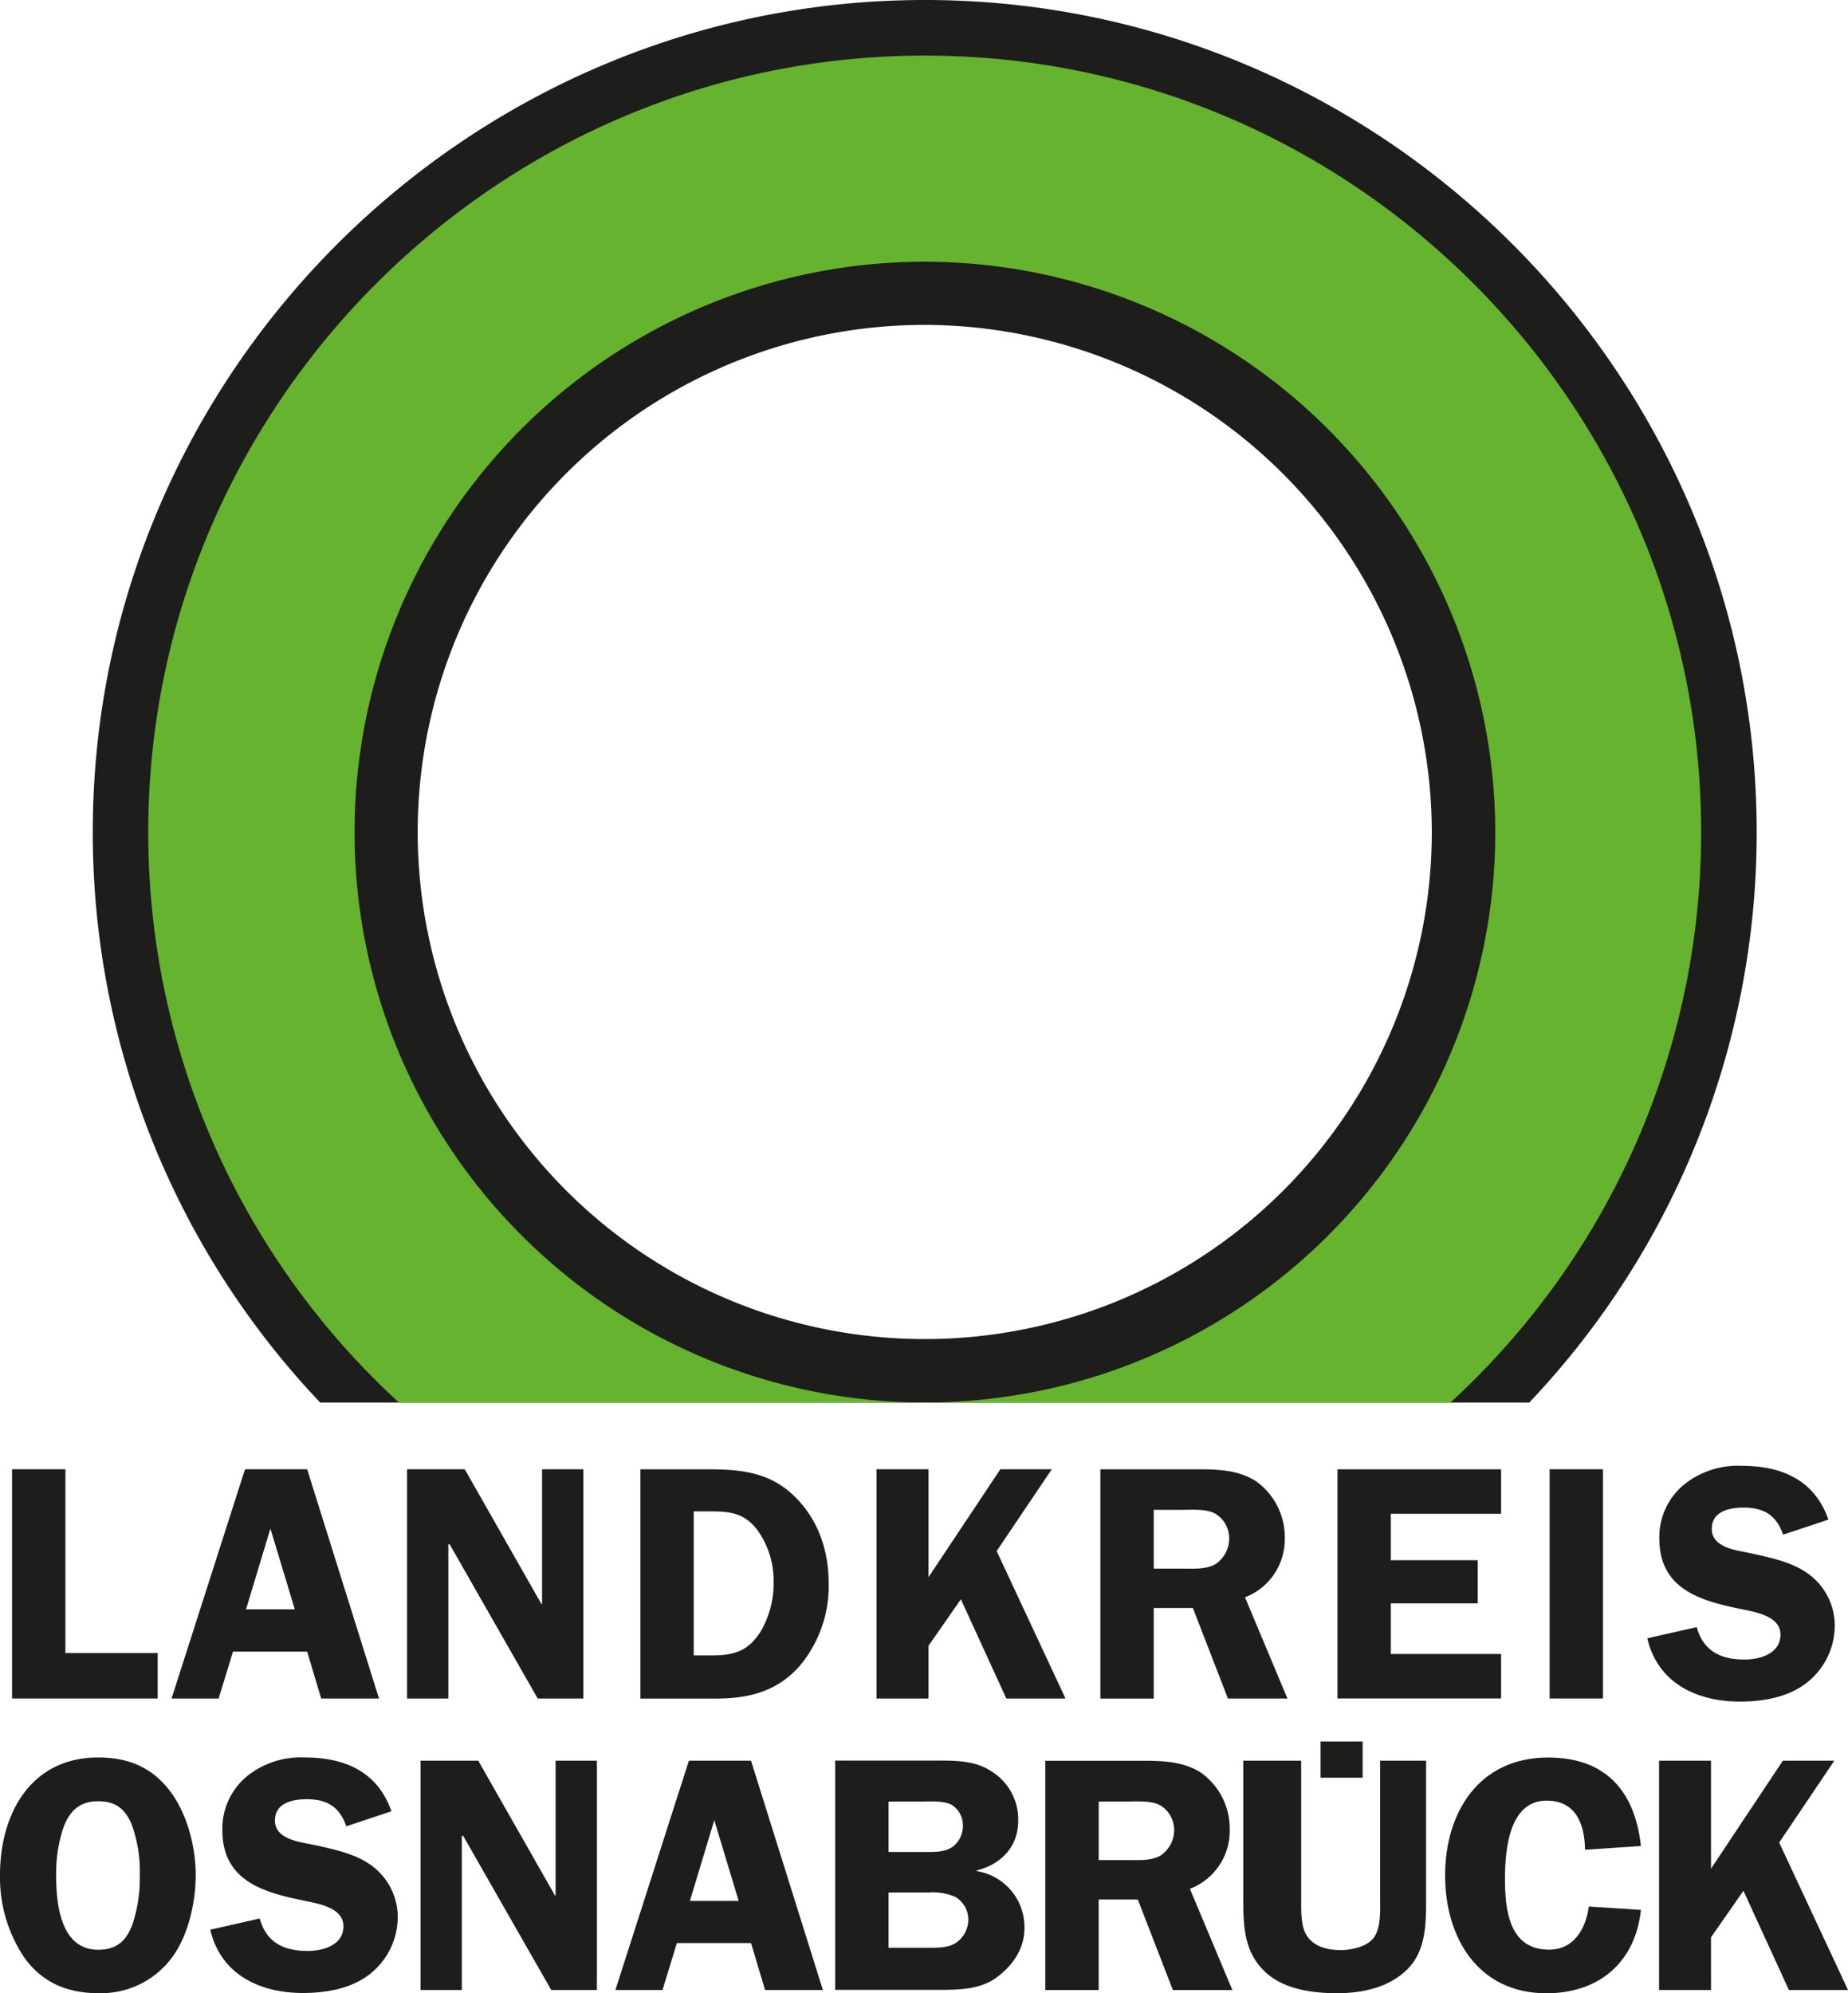 <svg id="95d64d31-7efb-43ed-91f5-3c35f82b7126" data-name="Ebene 1" xmlns="http://www.w3.org/2000/svg" viewBox="0 0 330.49 356.44"><defs><style>.\30 833581c-716e-40d2-ab8a-5e5a90eae188{fill:none;stroke:#1d1d1b;stroke-width:13.22px;}.\39 67877fe-1d12-493d-8569-dbb82bae5149{fill:#1d1d1b;}.\35 6d63aee-211a-4b39-8b9e-d9cb8bed6420{fill:#65b32e;}</style></defs><title>logo</title><path class="0833581c-716e-40d2-ab8a-5e5a90eae188" d="M69.35,252"/><polygon class="967877fe-1d12-493d-8569-dbb82bae5149" points="28.2 295.61 11.7 295.61 11.7 262.74 2.16 262.74 2.16 303.74 28.2 303.74 28.2 295.61"/><path class="967877fe-1d12-493d-8569-dbb82bae5149" d="M41.67,295.35H54.93l2.51,8.39H67.78l-12.85-41H43.82l-13.14,41H39.1Zm6.69-22,4.36,14.44H44Z"/><polygon class="967877fe-1d12-493d-8569-dbb82bae5149" points="80.18 276.17 80.42 276.17 96.16 303.74 104.33 303.74 104.33 262.74 96.94 262.74 96.94 286.83 96.82 286.83 83.11 262.74 72.79 262.74 72.79 303.74 80.18 303.74 80.18 276.17"/><path class="967877fe-1d12-493d-8569-dbb82bae5149" d="M126.4,262.75H114.52v41H128c5.8,0,10.82-1.2,14.88-5.68a22.24,22.24,0,0,0,5.32-14.93c0-5.91-1.91-11.59-6.34-15.77S132.31,262.75,126.4,262.75Zm9.68,28.92c-2.21,3.58-4.78,4.36-8.79,4.36h-3.23V270.28h3.29c3.41,0,5.86.42,8.07,3.29a15.51,15.51,0,0,1,2.93,9.26A17,17,0,0,1,136.08,291.67Z"/><polygon class="967877fe-1d12-493d-8569-dbb82bae5149" points="156.75 262.74 156.75 303.74 166.05 303.74 166.05 294.31 171.84 285.99 179.97 303.74 190.55 303.74 178.24 277.37 188.1 262.74 178.9 262.74 166.05 282.04 166.05 262.74 156.75 262.74"/><path class="967877fe-1d12-493d-8569-dbb82bae5149" d="M229.76,275.06a12.26,12.26,0,0,0-5.2-10.22c-3.17-2-6.87-2.09-10.52-2.09H196.79v41h9.54V287.55h7l6.27,16.19h10.64l-7.59-18.1A11.09,11.09,0,0,0,229.76,275.06Zm-12.31,4.61c-1.73,1-3.88.84-5.86.84h-5.26V270h5c1.79,0,4.54-.24,6.16.78a5.14,5.14,0,0,1,2.33,4.19A5.52,5.52,0,0,1,217.45,279.66Z"/><polygon class="967877fe-1d12-493d-8569-dbb82bae5149" points="268.45 270.7 268.45 262.75 239.19 262.75 239.19 303.73 268.45 303.73 268.45 295.78 248.73 295.78 248.73 286.72 264.27 286.72 264.27 279.01 248.73 279.01 248.73 270.7 268.45 270.7"/><rect class="967877fe-1d12-493d-8569-dbb82bae5149" x="277.13" y="262.74" width="9.54" height="41"/><path class="967877fe-1d12-493d-8569-dbb82bae5149" d="M312,296.77c-4.25,0-7.37-1.49-8.56-5.8l-8.84,2c1.85,8,8.84,11.32,16.56,11.32,4.13,0,8.62-.77,11.9-3.33a13,13,0,0,0,5.06-10.26,11.42,11.42,0,0,0-5.36-9.68c-2.86-1.91-7.35-2.75-10.7-3.47-2.34-.42-5.93-1.14-5.93-4.12,0-3.17,3.12-3.83,5.69-3.83,3.66,0,5.87,1.38,7.07,4.84l8.1-2.69c-2.5-7.11-8.34-9.62-15.53-9.62a15.33,15.33,0,0,0-10.29,3.35,12.17,12.17,0,0,0-4.42,9.62c0,9,7.17,11.12,14.47,12.61,2.52.54,7.19,1.2,7.19,4.6S314.76,296.77,312,296.77Z"/><path class="967877fe-1d12-493d-8569-dbb82bae5149" d="M17.57,314.28C5.44,314.28,0,324.42,0,335.3A25.67,25.67,0,0,0,4.3,350c3.23,4.53,7.71,6.43,13.27,6.43a15.77,15.77,0,0,0,13.57-6.91C33.77,345.65,35,340,35,335.3c0-5-1.49-10.77-4.42-14.77C27.31,316.07,23,314.28,17.57,314.28ZM23.73,344c-1.08,3.05-2.87,4.67-6.16,4.67-6.75,0-7.53-8.2-7.53-13.34a26.1,26.1,0,0,1,1.31-8.55c1.14-3,2.93-4.67,6.22-4.67,3,0,4.72,1.26,5.92,4A24.36,24.36,0,0,1,25,335.36,26.16,26.16,0,0,1,23.73,344Z"/><path class="967877fe-1d12-493d-8569-dbb82bae5149" d="M65.8,333.17c-2.86-1.91-7.35-2.75-10.7-3.47-2.34-.42-5.93-1.14-5.93-4.12,0-3.17,3.12-3.83,5.69-3.83,3.66,0,5.87,1.38,7.07,4.84L70,323.9c-2.5-7.11-8.34-9.62-15.53-9.62a15.33,15.33,0,0,0-10.29,3.35,12.17,12.17,0,0,0-4.42,9.62c0,9,7.17,11.12,14.47,12.61,2.52.54,7.19,1.2,7.19,4.6s-3.66,4.42-6.41,4.42c-4.25,0-7.37-1.49-8.56-5.8l-8.84,2c1.85,8,8.84,11.32,16.56,11.32,4.13,0,8.62-.77,11.9-3.33a13,13,0,0,0,5.06-10.26A11.42,11.42,0,0,0,65.8,333.17Z"/><polygon class="967877fe-1d12-493d-8569-dbb82bae5149" points="99.36 338.95 99.24 338.95 85.53 314.86 75.21 314.86 75.21 355.86 82.59 355.86 82.59 328.3 82.83 328.3 98.58 355.86 106.75 355.86 106.75 314.86 99.36 314.86 99.36 338.95"/><path class="967877fe-1d12-493d-8569-dbb82bae5149" d="M123.2,314.86l-13.14,41h8.42l2.57-8.39h13.26l2.51,8.39h10.34l-12.85-41Zm.18,25.07,4.36-14.44,4.36,14.44Z"/><path class="967877fe-1d12-493d-8569-dbb82bae5149" d="M174.68,334.6v-.12c4.3-1.08,7.41-4.18,7.41-8.85a10.1,10.1,0,0,0-5-9c-2.81-1.79-6.16-1.79-9.38-1.79H149.36v41h18.33c3.53,0,7.53,0,10.52-2.2s5-5.23,5-8.83A10.14,10.14,0,0,0,174.68,334.6ZM158.9,322.16h5.8c1.61,0,4.12-.18,5.5.6a4.26,4.26,0,0,1,2,3.71,4.68,4.68,0,0,1-1.73,3.71c-1.43,1.08-3.41,1-5.08,1H158.9ZM171,347.41c-1.49,1-3.71.9-5.44.9H158.9v-9.88H166a10.2,10.2,0,0,1,4.84.78,4.74,4.74,0,0,1,2.33,4A5.09,5.09,0,0,1,171,347.41Z"/><path class="967877fe-1d12-493d-8569-dbb82bae5149" d="M219.92,327.18a12.26,12.26,0,0,0-5.2-10.22c-3.17-2-6.87-2.09-10.52-2.09H186.94v41h9.54V339.68h7l6.27,16.19h10.64l-7.59-18.1A11.09,11.09,0,0,0,219.92,327.18Zm-12.31,4.61c-1.73,1-3.88.84-5.86.84h-5.26V322.16h5c1.79,0,4.54-.24,6.16.78a5.14,5.14,0,0,1,2.33,4.19A5.52,5.52,0,0,1,207.6,331.79Z"/><path class="967877fe-1d12-493d-8569-dbb82bae5149" d="M246.82,339.64c0,2.15.18,5-1.14,6.88-1.2,1.61-4,2.21-5.92,2.21-2.33,0-4.9-.6-6.16-2.75-1-1.67-.9-4.42-.9-6.34V314.86H222.34v24.78c0,5,.18,9.75,4.23,13.27,3.28,2.87,8.23,3.53,12.54,3.53,4.48,0,9.32-1,12.6-4.3s3.33-8,3.33-12.49V314.86h-8.22Z"/><path class="967877fe-1d12-493d-8569-dbb82bae5149" d="M276.59,322c5.26,0,6.81,4.24,6.87,8.78l10-.66c-1.08-9.86-6.33-15.83-16.61-15.83-12.31,0-18.41,9.74-18.41,21.09,0,11.17,5.92,21.07,18.11,21.07,9.44,0,15.9-5.54,16.91-14.91l-9.32-.6c-.54,3.94-2.63,7.71-7.11,7.71-7.23,0-7.89-7.23-7.89-12.85C269.18,330.84,269.84,322,276.59,322Z"/><polygon class="967877fe-1d12-493d-8569-dbb82bae5149" points="318.18 329.5 328.04 314.86 318.84 314.86 305.99 334.17 305.99 314.86 296.7 314.86 296.7 355.86 305.99 355.86 305.99 346.44 311.79 338.12 319.92 355.86 330.49 355.86 318.18 329.5"/><rect class="967877fe-1d12-493d-8569-dbb82bae5149" x="236.16" y="311.42" width="7.53" height="6.48"/><path class="967877fe-1d12-493d-8569-dbb82bae5149" d="M165.41,0c81.94,0,148.75,66.89,148.75,148.82a148.07,148.07,0,0,1-40.68,102H57.27a148.07,148.07,0,0,1-40.68-102C16.59,66.89,83.48,0,165.41,0Zm0,58.1a90.68,90.68,0,1,0,90.65,90.72A90.89,90.89,0,0,0,165.41,58.1Z"/><path class="56d63aee-211a-4b39-8b9e-d9cb8bed6420" d="M165.41,9.94c76.46,0,138.82,62.35,138.82,138.89a138.23,138.23,0,0,1-44.86,102h-188a138.23,138.23,0,0,1-44.86-102C26.53,72.29,89,9.94,165.41,9.94Zm0,36.86a102,102,0,1,0,102,102A102.17,102.17,0,0,0,165.41,46.8Z"/></svg>